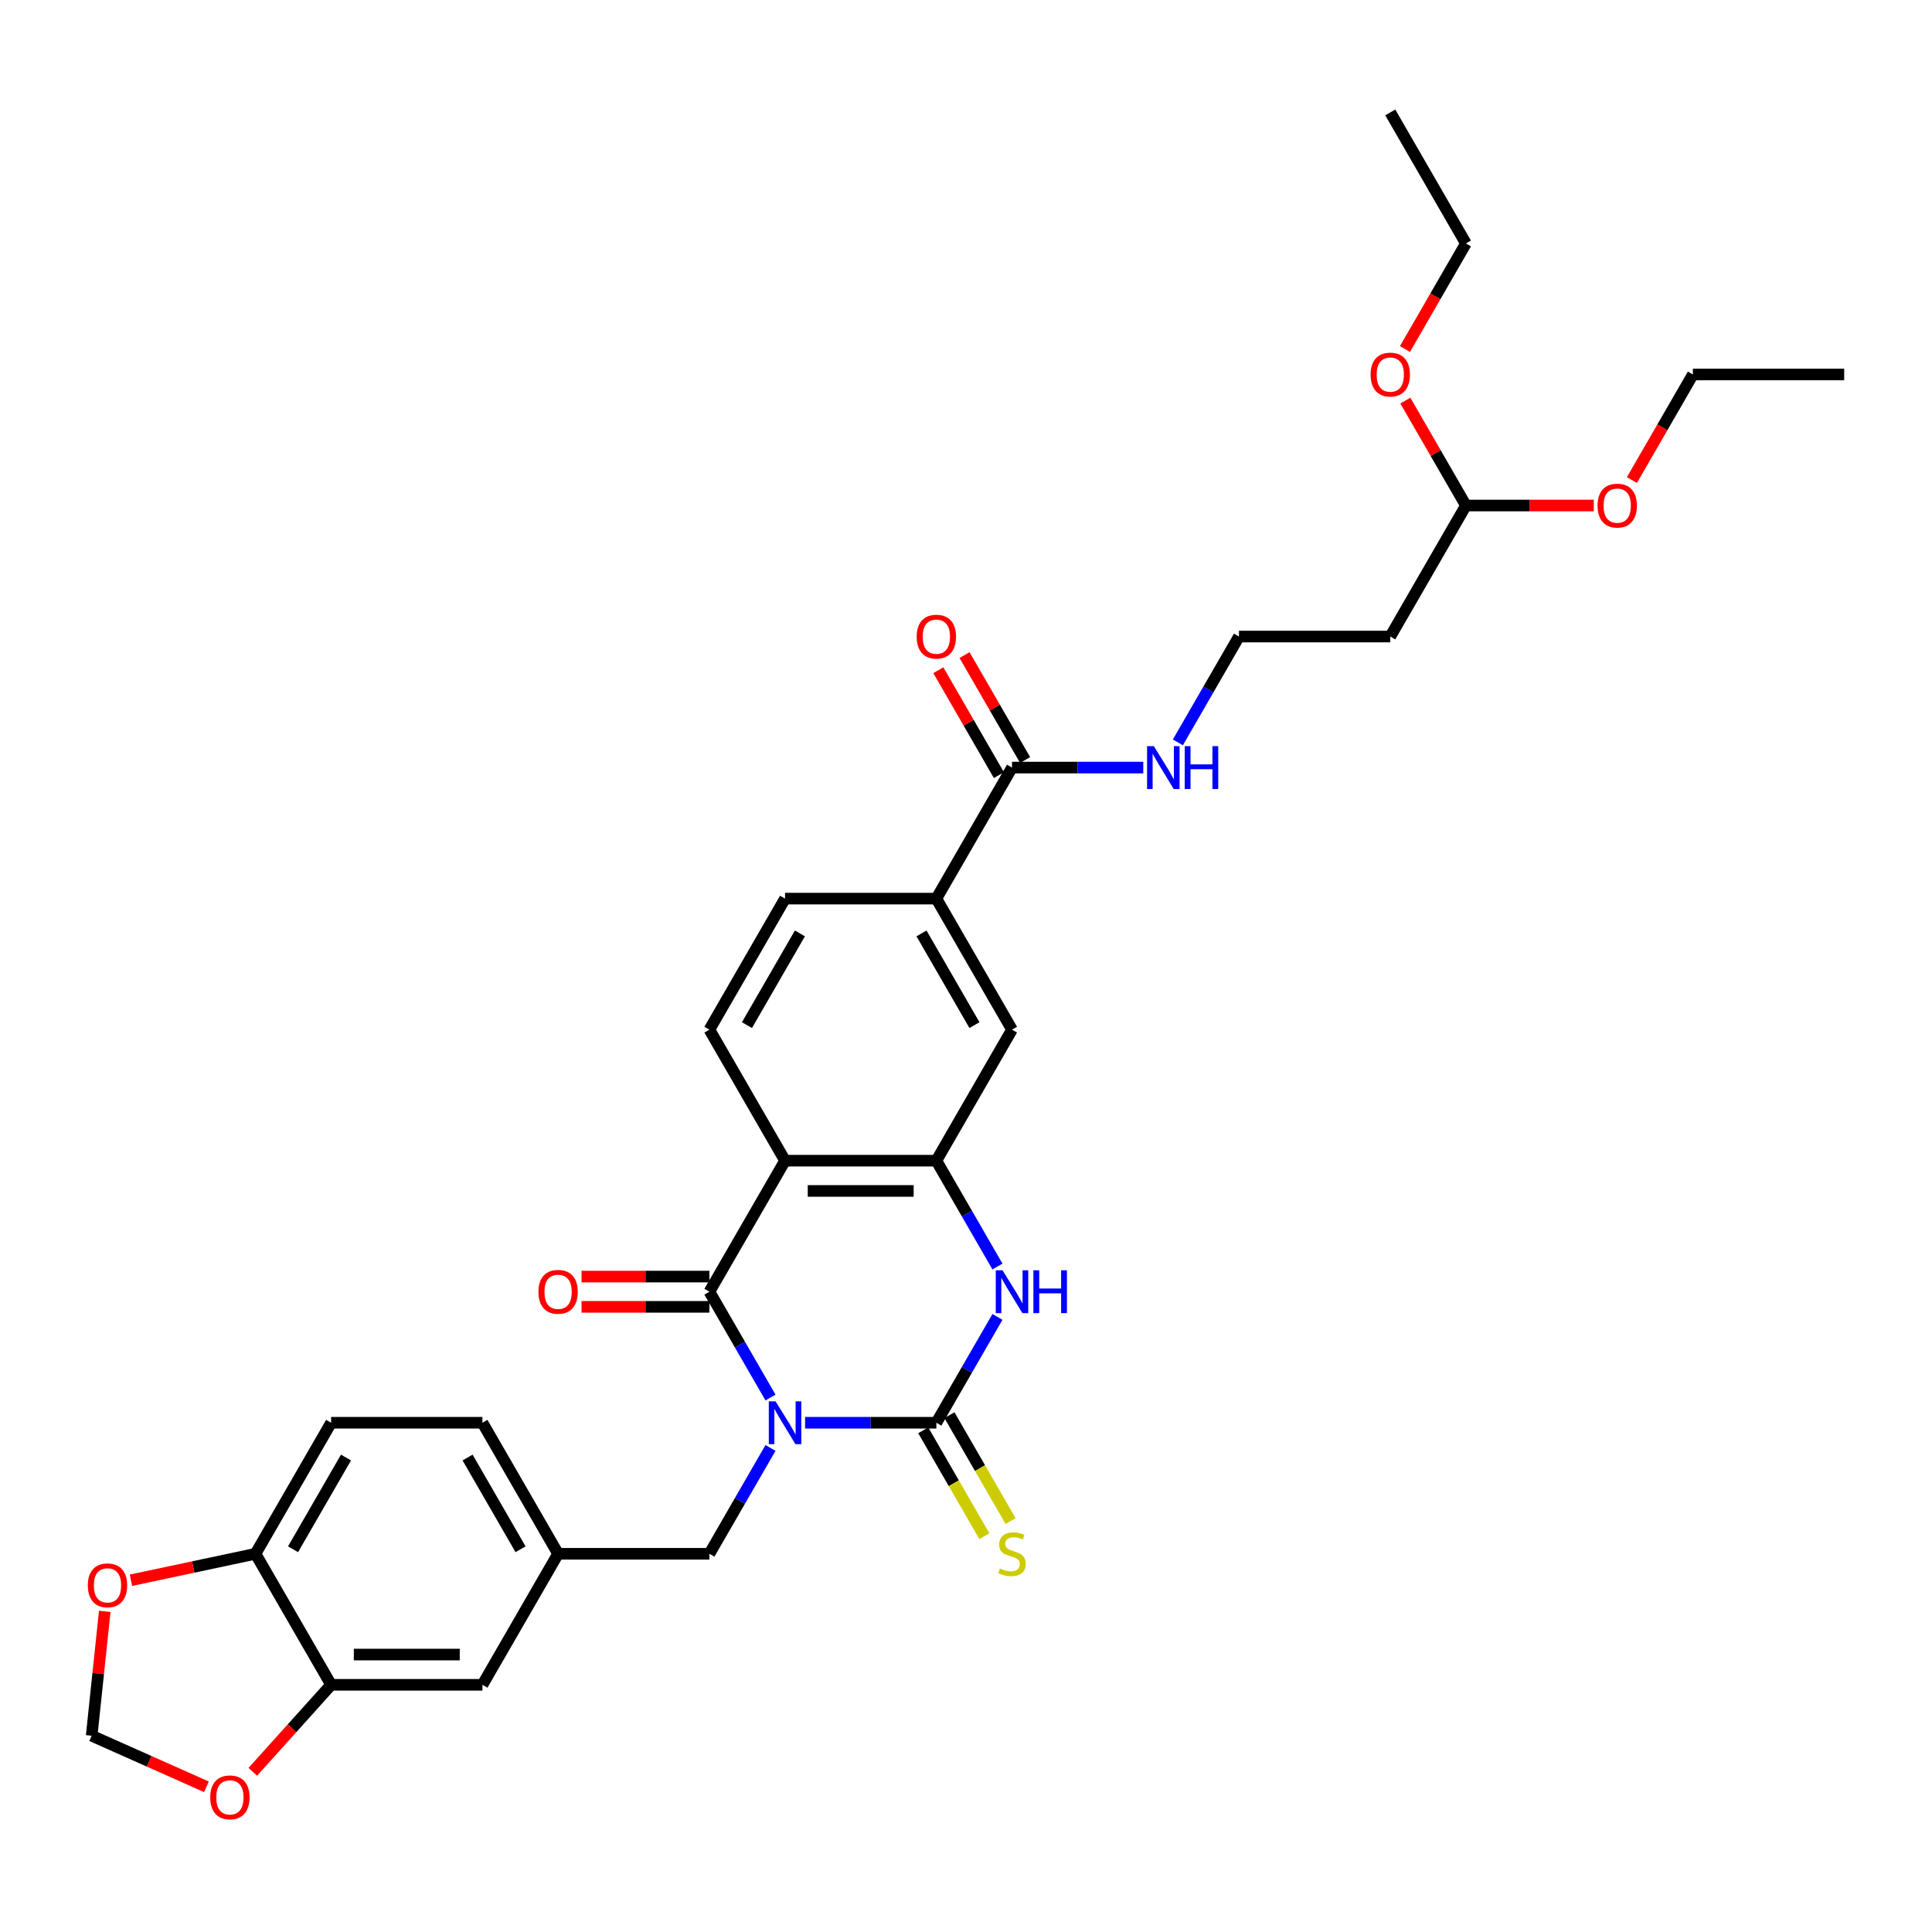 <?xml version='1.0' encoding='iso-8859-1'?>
<svg version='1.1' baseProfile='full'
              xmlns='http://www.w3.org/2000/svg'
                      xmlns:rdkit='http://www.rdkit.org/xml'
                      xmlns:xlink='http://www.w3.org/1999/xlink'
                  xml:space='preserve'
width='1000px' height='1000px' viewBox='0 0 1000 1000'>
<!-- END OF HEADER -->
<rect style='opacity:1.0;fill:#FFFFFF;stroke:none' width='1000' height='1000' x='0' y='0'> </rect>
<path class='bond-0' d='M 416.71,736.411 L 450.683,736.411' style='fill:none;fill-rule:evenodd;stroke:#0000FF;stroke-width:6px;stroke-linecap:butt;stroke-linejoin:miter;stroke-opacity:1' />
<path class='bond-0' d='M 450.683,736.411 L 484.656,736.411' style='fill:none;fill-rule:evenodd;stroke:#000000;stroke-width:6px;stroke-linecap:butt;stroke-linejoin:miter;stroke-opacity:1' />
<path class='bond-1' d='M 398.808,723.364 L 382.996,695.976' style='fill:none;fill-rule:evenodd;stroke:#0000FF;stroke-width:6px;stroke-linecap:butt;stroke-linejoin:miter;stroke-opacity:1' />
<path class='bond-1' d='M 382.996,695.976 L 367.184,668.589' style='fill:none;fill-rule:evenodd;stroke:#000000;stroke-width:6px;stroke-linecap:butt;stroke-linejoin:miter;stroke-opacity:1' />
<path class='bond-5' d='M 398.808,749.459 L 382.996,776.846' style='fill:none;fill-rule:evenodd;stroke:#0000FF;stroke-width:6px;stroke-linecap:butt;stroke-linejoin:miter;stroke-opacity:1' />
<path class='bond-5' d='M 382.996,776.846 L 367.184,804.234' style='fill:none;fill-rule:evenodd;stroke:#000000;stroke-width:6px;stroke-linecap:butt;stroke-linejoin:miter;stroke-opacity:1' />
<path class='bond-3' d='M 484.656,736.411 L 500.468,709.024' style='fill:none;fill-rule:evenodd;stroke:#000000;stroke-width:6px;stroke-linecap:butt;stroke-linejoin:miter;stroke-opacity:1' />
<path class='bond-3' d='M 500.468,709.024 L 516.281,681.636' style='fill:none;fill-rule:evenodd;stroke:#0000FF;stroke-width:6px;stroke-linecap:butt;stroke-linejoin:miter;stroke-opacity:1' />
<path class='bond-10' d='M 477.874,740.327 L 493.695,767.731' style='fill:none;fill-rule:evenodd;stroke:#000000;stroke-width:6px;stroke-linecap:butt;stroke-linejoin:miter;stroke-opacity:1' />
<path class='bond-10' d='M 493.695,767.731 L 509.516,795.134' style='fill:none;fill-rule:evenodd;stroke:#CCCC00;stroke-width:6px;stroke-linecap:butt;stroke-linejoin:miter;stroke-opacity:1' />
<path class='bond-10' d='M 491.438,732.496 L 507.26,759.899' style='fill:none;fill-rule:evenodd;stroke:#000000;stroke-width:6px;stroke-linecap:butt;stroke-linejoin:miter;stroke-opacity:1' />
<path class='bond-10' d='M 507.26,759.899 L 523.081,787.302' style='fill:none;fill-rule:evenodd;stroke:#CCCC00;stroke-width:6px;stroke-linecap:butt;stroke-linejoin:miter;stroke-opacity:1' />
<path class='bond-2' d='M 367.184,668.589 L 406.341,600.766' style='fill:none;fill-rule:evenodd;stroke:#000000;stroke-width:6px;stroke-linecap:butt;stroke-linejoin:miter;stroke-opacity:1' />
<path class='bond-12' d='M 367.184,660.757 L 334.096,660.757' style='fill:none;fill-rule:evenodd;stroke:#000000;stroke-width:6px;stroke-linecap:butt;stroke-linejoin:miter;stroke-opacity:1' />
<path class='bond-12' d='M 334.096,660.757 L 301.008,660.757' style='fill:none;fill-rule:evenodd;stroke:#FF0000;stroke-width:6px;stroke-linecap:butt;stroke-linejoin:miter;stroke-opacity:1' />
<path class='bond-12' d='M 367.184,676.42 L 334.096,676.42' style='fill:none;fill-rule:evenodd;stroke:#000000;stroke-width:6px;stroke-linecap:butt;stroke-linejoin:miter;stroke-opacity:1' />
<path class='bond-12' d='M 334.096,676.42 L 301.008,676.42' style='fill:none;fill-rule:evenodd;stroke:#FF0000;stroke-width:6px;stroke-linecap:butt;stroke-linejoin:miter;stroke-opacity:1' />
<path class='bond-4' d='M 406.341,600.766 L 484.656,600.766' style='fill:none;fill-rule:evenodd;stroke:#000000;stroke-width:6px;stroke-linecap:butt;stroke-linejoin:miter;stroke-opacity:1' />
<path class='bond-4' d='M 418.088,616.429 L 472.909,616.429' style='fill:none;fill-rule:evenodd;stroke:#000000;stroke-width:6px;stroke-linecap:butt;stroke-linejoin:miter;stroke-opacity:1' />
<path class='bond-8' d='M 406.341,600.766 L 367.184,532.943' style='fill:none;fill-rule:evenodd;stroke:#000000;stroke-width:6px;stroke-linecap:butt;stroke-linejoin:miter;stroke-opacity:1' />
<path class='bond-33' d='M 516.281,655.542 L 500.468,628.154' style='fill:none;fill-rule:evenodd;stroke:#0000FF;stroke-width:6px;stroke-linecap:butt;stroke-linejoin:miter;stroke-opacity:1' />
<path class='bond-33' d='M 500.468,628.154 L 484.656,600.766' style='fill:none;fill-rule:evenodd;stroke:#000000;stroke-width:6px;stroke-linecap:butt;stroke-linejoin:miter;stroke-opacity:1' />
<path class='bond-7' d='M 484.656,600.766 L 523.814,532.943' style='fill:none;fill-rule:evenodd;stroke:#000000;stroke-width:6px;stroke-linecap:butt;stroke-linejoin:miter;stroke-opacity:1' />
<path class='bond-18' d='M 367.184,804.234 L 288.869,804.234' style='fill:none;fill-rule:evenodd;stroke:#000000;stroke-width:6px;stroke-linecap:butt;stroke-linejoin:miter;stroke-opacity:1' />
<path class='bond-6' d='M 523.814,397.298 L 484.656,465.121' style='fill:none;fill-rule:evenodd;stroke:#000000;stroke-width:6px;stroke-linecap:butt;stroke-linejoin:miter;stroke-opacity:1' />
<path class='bond-20' d='M 530.596,393.382 L 514.919,366.229' style='fill:none;fill-rule:evenodd;stroke:#000000;stroke-width:6px;stroke-linecap:butt;stroke-linejoin:miter;stroke-opacity:1' />
<path class='bond-20' d='M 514.919,366.229 L 499.242,339.077' style='fill:none;fill-rule:evenodd;stroke:#FF0000;stroke-width:6px;stroke-linecap:butt;stroke-linejoin:miter;stroke-opacity:1' />
<path class='bond-20' d='M 517.031,401.214 L 501.355,374.061' style='fill:none;fill-rule:evenodd;stroke:#000000;stroke-width:6px;stroke-linecap:butt;stroke-linejoin:miter;stroke-opacity:1' />
<path class='bond-20' d='M 501.355,374.061 L 485.678,346.908' style='fill:none;fill-rule:evenodd;stroke:#FF0000;stroke-width:6px;stroke-linecap:butt;stroke-linejoin:miter;stroke-opacity:1' />
<path class='bond-22' d='M 523.814,397.298 L 557.787,397.298' style='fill:none;fill-rule:evenodd;stroke:#000000;stroke-width:6px;stroke-linecap:butt;stroke-linejoin:miter;stroke-opacity:1' />
<path class='bond-22' d='M 557.787,397.298 L 591.76,397.298' style='fill:none;fill-rule:evenodd;stroke:#0000FF;stroke-width:6px;stroke-linecap:butt;stroke-linejoin:miter;stroke-opacity:1' />
<path class='bond-35' d='M 523.814,532.943 L 484.656,465.121' style='fill:none;fill-rule:evenodd;stroke:#000000;stroke-width:6px;stroke-linecap:butt;stroke-linejoin:miter;stroke-opacity:1' />
<path class='bond-35' d='M 504.375,530.601 L 476.965,483.126' style='fill:none;fill-rule:evenodd;stroke:#000000;stroke-width:6px;stroke-linecap:butt;stroke-linejoin:miter;stroke-opacity:1' />
<path class='bond-19' d='M 367.184,532.943 L 406.341,465.121' style='fill:none;fill-rule:evenodd;stroke:#000000;stroke-width:6px;stroke-linecap:butt;stroke-linejoin:miter;stroke-opacity:1' />
<path class='bond-19' d='M 386.622,530.601 L 414.032,483.126' style='fill:none;fill-rule:evenodd;stroke:#000000;stroke-width:6px;stroke-linecap:butt;stroke-linejoin:miter;stroke-opacity:1' />
<path class='bond-9' d='M 484.656,465.121 L 406.341,465.121' style='fill:none;fill-rule:evenodd;stroke:#000000;stroke-width:6px;stroke-linecap:butt;stroke-linejoin:miter;stroke-opacity:1' />
<path class='bond-11' d='M 171.396,872.057 L 249.711,872.057' style='fill:none;fill-rule:evenodd;stroke:#000000;stroke-width:6px;stroke-linecap:butt;stroke-linejoin:miter;stroke-opacity:1' />
<path class='bond-11' d='M 183.144,856.394 L 237.964,856.394' style='fill:none;fill-rule:evenodd;stroke:#000000;stroke-width:6px;stroke-linecap:butt;stroke-linejoin:miter;stroke-opacity:1' />
<path class='bond-14' d='M 171.396,872.057 L 151.125,894.57' style='fill:none;fill-rule:evenodd;stroke:#000000;stroke-width:6px;stroke-linecap:butt;stroke-linejoin:miter;stroke-opacity:1' />
<path class='bond-14' d='M 151.125,894.57 L 130.854,917.084' style='fill:none;fill-rule:evenodd;stroke:#FF0000;stroke-width:6px;stroke-linecap:butt;stroke-linejoin:miter;stroke-opacity:1' />
<path class='bond-34' d='M 171.396,872.057 L 132.239,804.234' style='fill:none;fill-rule:evenodd;stroke:#000000;stroke-width:6px;stroke-linecap:butt;stroke-linejoin:miter;stroke-opacity:1' />
<path class='bond-13' d='M 132.239,804.234 L 171.396,736.411' style='fill:none;fill-rule:evenodd;stroke:#000000;stroke-width:6px;stroke-linecap:butt;stroke-linejoin:miter;stroke-opacity:1' />
<path class='bond-13' d='M 151.677,801.892 L 179.087,754.416' style='fill:none;fill-rule:evenodd;stroke:#000000;stroke-width:6px;stroke-linecap:butt;stroke-linejoin:miter;stroke-opacity:1' />
<path class='bond-15' d='M 132.239,804.234 L 100.007,811.085' style='fill:none;fill-rule:evenodd;stroke:#000000;stroke-width:6px;stroke-linecap:butt;stroke-linejoin:miter;stroke-opacity:1' />
<path class='bond-15' d='M 100.007,811.085 L 67.774,817.937' style='fill:none;fill-rule:evenodd;stroke:#FF0000;stroke-width:6px;stroke-linecap:butt;stroke-linejoin:miter;stroke-opacity:1' />
<path class='bond-16' d='M 106.855,924.852 L 77.152,911.627' style='fill:none;fill-rule:evenodd;stroke:#FF0000;stroke-width:6px;stroke-linecap:butt;stroke-linejoin:miter;stroke-opacity:1' />
<path class='bond-16' d='M 77.152,911.627 L 47.449,898.403' style='fill:none;fill-rule:evenodd;stroke:#000000;stroke-width:6px;stroke-linecap:butt;stroke-linejoin:miter;stroke-opacity:1' />
<path class='bond-36' d='M 54.215,834.034 L 50.832,866.218' style='fill:none;fill-rule:evenodd;stroke:#FF0000;stroke-width:6px;stroke-linecap:butt;stroke-linejoin:miter;stroke-opacity:1' />
<path class='bond-36' d='M 50.832,866.218 L 47.449,898.403' style='fill:none;fill-rule:evenodd;stroke:#000000;stroke-width:6px;stroke-linecap:butt;stroke-linejoin:miter;stroke-opacity:1' />
<path class='bond-17' d='M 249.711,872.057 L 288.869,804.234' style='fill:none;fill-rule:evenodd;stroke:#000000;stroke-width:6px;stroke-linecap:butt;stroke-linejoin:miter;stroke-opacity:1' />
<path class='bond-26' d='M 288.869,804.234 L 249.711,736.411' style='fill:none;fill-rule:evenodd;stroke:#000000;stroke-width:6px;stroke-linecap:butt;stroke-linejoin:miter;stroke-opacity:1' />
<path class='bond-26' d='M 269.431,801.892 L 242.02,754.416' style='fill:none;fill-rule:evenodd;stroke:#000000;stroke-width:6px;stroke-linecap:butt;stroke-linejoin:miter;stroke-opacity:1' />
<path class='bond-21' d='M 719.601,329.475 L 641.286,329.475' style='fill:none;fill-rule:evenodd;stroke:#000000;stroke-width:6px;stroke-linecap:butt;stroke-linejoin:miter;stroke-opacity:1' />
<path class='bond-24' d='M 719.601,329.475 L 758.758,261.653' style='fill:none;fill-rule:evenodd;stroke:#000000;stroke-width:6px;stroke-linecap:butt;stroke-linejoin:miter;stroke-opacity:1' />
<path class='bond-25' d='M 609.661,384.251 L 625.474,356.863' style='fill:none;fill-rule:evenodd;stroke:#0000FF;stroke-width:6px;stroke-linecap:butt;stroke-linejoin:miter;stroke-opacity:1' />
<path class='bond-25' d='M 625.474,356.863 L 641.286,329.475' style='fill:none;fill-rule:evenodd;stroke:#000000;stroke-width:6px;stroke-linecap:butt;stroke-linejoin:miter;stroke-opacity:1' />
<path class='bond-23' d='M 171.396,736.411 L 249.711,736.411' style='fill:none;fill-rule:evenodd;stroke:#000000;stroke-width:6px;stroke-linecap:butt;stroke-linejoin:miter;stroke-opacity:1' />
<path class='bond-27' d='M 758.758,261.653 L 791.846,261.653' style='fill:none;fill-rule:evenodd;stroke:#000000;stroke-width:6px;stroke-linecap:butt;stroke-linejoin:miter;stroke-opacity:1' />
<path class='bond-27' d='M 791.846,261.653 L 824.934,261.653' style='fill:none;fill-rule:evenodd;stroke:#FF0000;stroke-width:6px;stroke-linecap:butt;stroke-linejoin:miter;stroke-opacity:1' />
<path class='bond-28' d='M 758.758,261.653 L 743.082,234.5' style='fill:none;fill-rule:evenodd;stroke:#000000;stroke-width:6px;stroke-linecap:butt;stroke-linejoin:miter;stroke-opacity:1' />
<path class='bond-28' d='M 743.082,234.5 L 727.405,207.347' style='fill:none;fill-rule:evenodd;stroke:#FF0000;stroke-width:6px;stroke-linecap:butt;stroke-linejoin:miter;stroke-opacity:1' />
<path class='bond-30' d='M 844.678,248.48 L 860.454,221.155' style='fill:none;fill-rule:evenodd;stroke:#FF0000;stroke-width:6px;stroke-linecap:butt;stroke-linejoin:miter;stroke-opacity:1' />
<path class='bond-30' d='M 860.454,221.155 L 876.231,193.83' style='fill:none;fill-rule:evenodd;stroke:#000000;stroke-width:6px;stroke-linecap:butt;stroke-linejoin:miter;stroke-opacity:1' />
<path class='bond-29' d='M 727.206,180.657 L 742.982,153.332' style='fill:none;fill-rule:evenodd;stroke:#FF0000;stroke-width:6px;stroke-linecap:butt;stroke-linejoin:miter;stroke-opacity:1' />
<path class='bond-29' d='M 742.982,153.332 L 758.758,126.007' style='fill:none;fill-rule:evenodd;stroke:#000000;stroke-width:6px;stroke-linecap:butt;stroke-linejoin:miter;stroke-opacity:1' />
<path class='bond-31' d='M 758.758,126.007 L 719.601,58.185' style='fill:none;fill-rule:evenodd;stroke:#000000;stroke-width:6px;stroke-linecap:butt;stroke-linejoin:miter;stroke-opacity:1' />
<path class='bond-32' d='M 876.231,193.83 L 954.545,193.83' style='fill:none;fill-rule:evenodd;stroke:#000000;stroke-width:6px;stroke-linecap:butt;stroke-linejoin:miter;stroke-opacity:1' />
<path  class='atom-0' d='M 401.439 725.322
L 408.706 737.069
Q 409.427 738.228, 410.586 740.327
Q 411.745 742.426, 411.808 742.551
L 411.808 725.322
L 414.752 725.322
L 414.752 747.501
L 411.714 747.501
L 403.913 734.657
Q 403.005 733.154, 402.034 731.431
Q 401.094 729.708, 400.812 729.175
L 400.812 747.501
L 397.93 747.501
L 397.93 725.322
L 401.439 725.322
' fill='#0000FF'/>
<path  class='atom-4' d='M 518.911 657.499
L 526.179 669.247
Q 526.899 670.406, 528.058 672.505
Q 529.217 674.603, 529.28 674.729
L 529.28 657.499
L 532.225 657.499
L 532.225 679.678
L 529.186 679.678
L 521.386 666.835
Q 520.477 665.331, 519.506 663.608
Q 518.566 661.885, 518.284 661.352
L 518.284 679.678
L 515.402 679.678
L 515.402 657.499
L 518.911 657.499
' fill='#0000FF'/>
<path  class='atom-4' d='M 534.887 657.499
L 537.895 657.499
L 537.895 666.929
L 549.235 666.929
L 549.235 657.499
L 552.242 657.499
L 552.242 679.678
L 549.235 679.678
L 549.235 669.435
L 537.895 669.435
L 537.895 679.678
L 534.887 679.678
L 534.887 657.499
' fill='#0000FF'/>
<path  class='atom-11' d='M 517.548 811.846
Q 517.799 811.94, 518.833 812.379
Q 519.866 812.817, 520.994 813.099
Q 522.153 813.35, 523.281 813.35
Q 525.38 813.35, 526.602 812.348
Q 527.823 811.314, 527.823 809.528
Q 527.823 808.307, 527.197 807.555
Q 526.602 806.803, 525.662 806.396
Q 524.722 805.988, 523.156 805.519
Q 521.182 804.923, 519.992 804.359
Q 518.833 803.796, 517.987 802.605
Q 517.172 801.415, 517.172 799.41
Q 517.172 796.622, 519.052 794.899
Q 520.963 793.176, 524.722 793.176
Q 527.291 793.176, 530.204 794.398
L 529.484 796.81
Q 526.821 795.714, 524.816 795.714
Q 522.654 795.714, 521.464 796.622
Q 520.274 797.499, 520.305 799.034
Q 520.305 800.224, 520.9 800.945
Q 521.527 801.665, 522.404 802.073
Q 523.312 802.48, 524.816 802.95
Q 526.821 803.576, 528.011 804.203
Q 529.202 804.829, 530.047 806.114
Q 530.925 807.367, 530.925 809.528
Q 530.925 812.598, 528.857 814.258
Q 526.821 815.887, 523.406 815.887
Q 521.433 815.887, 519.929 815.449
Q 518.457 815.042, 516.703 814.321
L 517.548 811.846
' fill='#CCCC00'/>
<path  class='atom-13' d='M 278.688 668.651
Q 278.688 663.326, 281.319 660.35
Q 283.951 657.374, 288.869 657.374
Q 293.787 657.374, 296.418 660.35
Q 299.05 663.326, 299.05 668.651
Q 299.05 674.039, 296.387 677.109
Q 293.724 680.148, 288.869 680.148
Q 283.982 680.148, 281.319 677.109
Q 278.688 674.071, 278.688 668.651
M 288.869 677.642
Q 292.252 677.642, 294.069 675.387
Q 295.917 673.1, 295.917 668.651
Q 295.917 664.297, 294.069 662.104
Q 292.252 659.88, 288.869 659.88
Q 285.486 659.88, 283.637 662.073
Q 281.82 664.266, 281.82 668.651
Q 281.82 673.131, 283.637 675.387
Q 285.486 677.642, 288.869 677.642
' fill='#FF0000'/>
<path  class='atom-15' d='M 108.813 930.319
Q 108.813 924.993, 111.444 922.017
Q 114.075 919.041, 118.994 919.041
Q 123.912 919.041, 126.543 922.017
Q 129.175 924.993, 129.175 930.319
Q 129.175 935.707, 126.512 938.777
Q 123.849 941.815, 118.994 941.815
Q 114.107 941.815, 111.444 938.777
Q 108.813 935.738, 108.813 930.319
M 118.994 939.309
Q 122.377 939.309, 124.194 937.054
Q 126.042 934.767, 126.042 930.319
Q 126.042 925.965, 124.194 923.772
Q 122.377 921.548, 118.994 921.548
Q 115.61 921.548, 113.762 923.74
Q 111.945 925.933, 111.945 930.319
Q 111.945 934.798, 113.762 937.054
Q 115.61 939.309, 118.994 939.309
' fill='#FF0000'/>
<path  class='atom-16' d='M 45.455 820.579
Q 45.455 815.254, 48.086 812.278
Q 50.717 809.302, 55.636 809.302
Q 60.554 809.302, 63.185 812.278
Q 65.816 815.254, 65.816 820.579
Q 65.816 825.967, 63.154 829.037
Q 60.491 832.076, 55.636 832.076
Q 50.749 832.076, 48.086 829.037
Q 45.455 825.999, 45.455 820.579
M 55.636 829.57
Q 59.019 829.57, 60.836 827.314
Q 62.684 825.028, 62.684 820.579
Q 62.684 816.225, 60.836 814.032
Q 59.019 811.808, 55.636 811.808
Q 52.252 811.808, 50.404 814.001
Q 48.587 816.194, 48.587 820.579
Q 48.587 825.059, 50.404 827.314
Q 52.252 829.57, 55.636 829.57
' fill='#FF0000'/>
<path  class='atom-21' d='M 474.475 329.538
Q 474.475 324.213, 477.107 321.237
Q 479.738 318.261, 484.656 318.261
Q 489.574 318.261, 492.206 321.237
Q 494.837 324.213, 494.837 329.538
Q 494.837 334.926, 492.174 337.996
Q 489.512 341.035, 484.656 341.035
Q 479.769 341.035, 477.107 337.996
Q 474.475 334.957, 474.475 329.538
M 484.656 338.529
Q 488.039 338.529, 489.856 336.273
Q 491.704 333.986, 491.704 329.538
Q 491.704 325.184, 489.856 322.991
Q 488.039 320.767, 484.656 320.767
Q 481.273 320.767, 479.425 322.96
Q 477.608 325.152, 477.608 329.538
Q 477.608 334.018, 479.425 336.273
Q 481.273 338.529, 484.656 338.529
' fill='#FF0000'/>
<path  class='atom-23' d='M 597.226 386.209
L 604.494 397.956
Q 605.214 399.115, 606.373 401.214
Q 607.532 403.313, 607.595 403.438
L 607.595 386.209
L 610.539 386.209
L 610.539 408.387
L 607.501 408.387
L 599.701 395.544
Q 598.792 394.04, 597.821 392.317
Q 596.881 390.594, 596.599 390.062
L 596.599 408.387
L 593.717 408.387
L 593.717 386.209
L 597.226 386.209
' fill='#0000FF'/>
<path  class='atom-23' d='M 613.202 386.209
L 616.209 386.209
L 616.209 395.638
L 627.549 395.638
L 627.549 386.209
L 630.557 386.209
L 630.557 408.387
L 627.549 408.387
L 627.549 398.144
L 616.209 398.144
L 616.209 408.387
L 613.202 408.387
L 613.202 386.209
' fill='#0000FF'/>
<path  class='atom-28' d='M 826.892 261.715
Q 826.892 256.39, 829.524 253.414
Q 832.155 250.438, 837.073 250.438
Q 841.991 250.438, 844.623 253.414
Q 847.254 256.39, 847.254 261.715
Q 847.254 267.103, 844.591 270.173
Q 841.929 273.212, 837.073 273.212
Q 832.186 273.212, 829.524 270.173
Q 826.892 267.135, 826.892 261.715
M 837.073 270.706
Q 840.456 270.706, 842.273 268.45
Q 844.121 266.164, 844.121 261.715
Q 844.121 257.361, 842.273 255.168
Q 840.456 252.944, 837.073 252.944
Q 833.69 252.944, 831.842 255.137
Q 830.025 257.33, 830.025 261.715
Q 830.025 266.195, 831.842 268.45
Q 833.69 270.706, 837.073 270.706
' fill='#FF0000'/>
<path  class='atom-29' d='M 709.42 193.893
Q 709.42 188.567, 712.051 185.591
Q 714.683 182.615, 719.601 182.615
Q 724.519 182.615, 727.15 185.591
Q 729.782 188.567, 729.782 193.893
Q 729.782 199.281, 727.119 202.351
Q 724.456 205.389, 719.601 205.389
Q 714.714 205.389, 712.051 202.351
Q 709.42 199.312, 709.42 193.893
M 719.601 202.883
Q 722.984 202.883, 724.801 200.628
Q 726.649 198.341, 726.649 193.893
Q 726.649 189.538, 724.801 187.345
Q 722.984 185.121, 719.601 185.121
Q 716.218 185.121, 714.369 187.314
Q 712.552 189.507, 712.552 193.893
Q 712.552 198.372, 714.369 200.628
Q 716.218 202.883, 719.601 202.883
' fill='#FF0000'/>
</svg>
